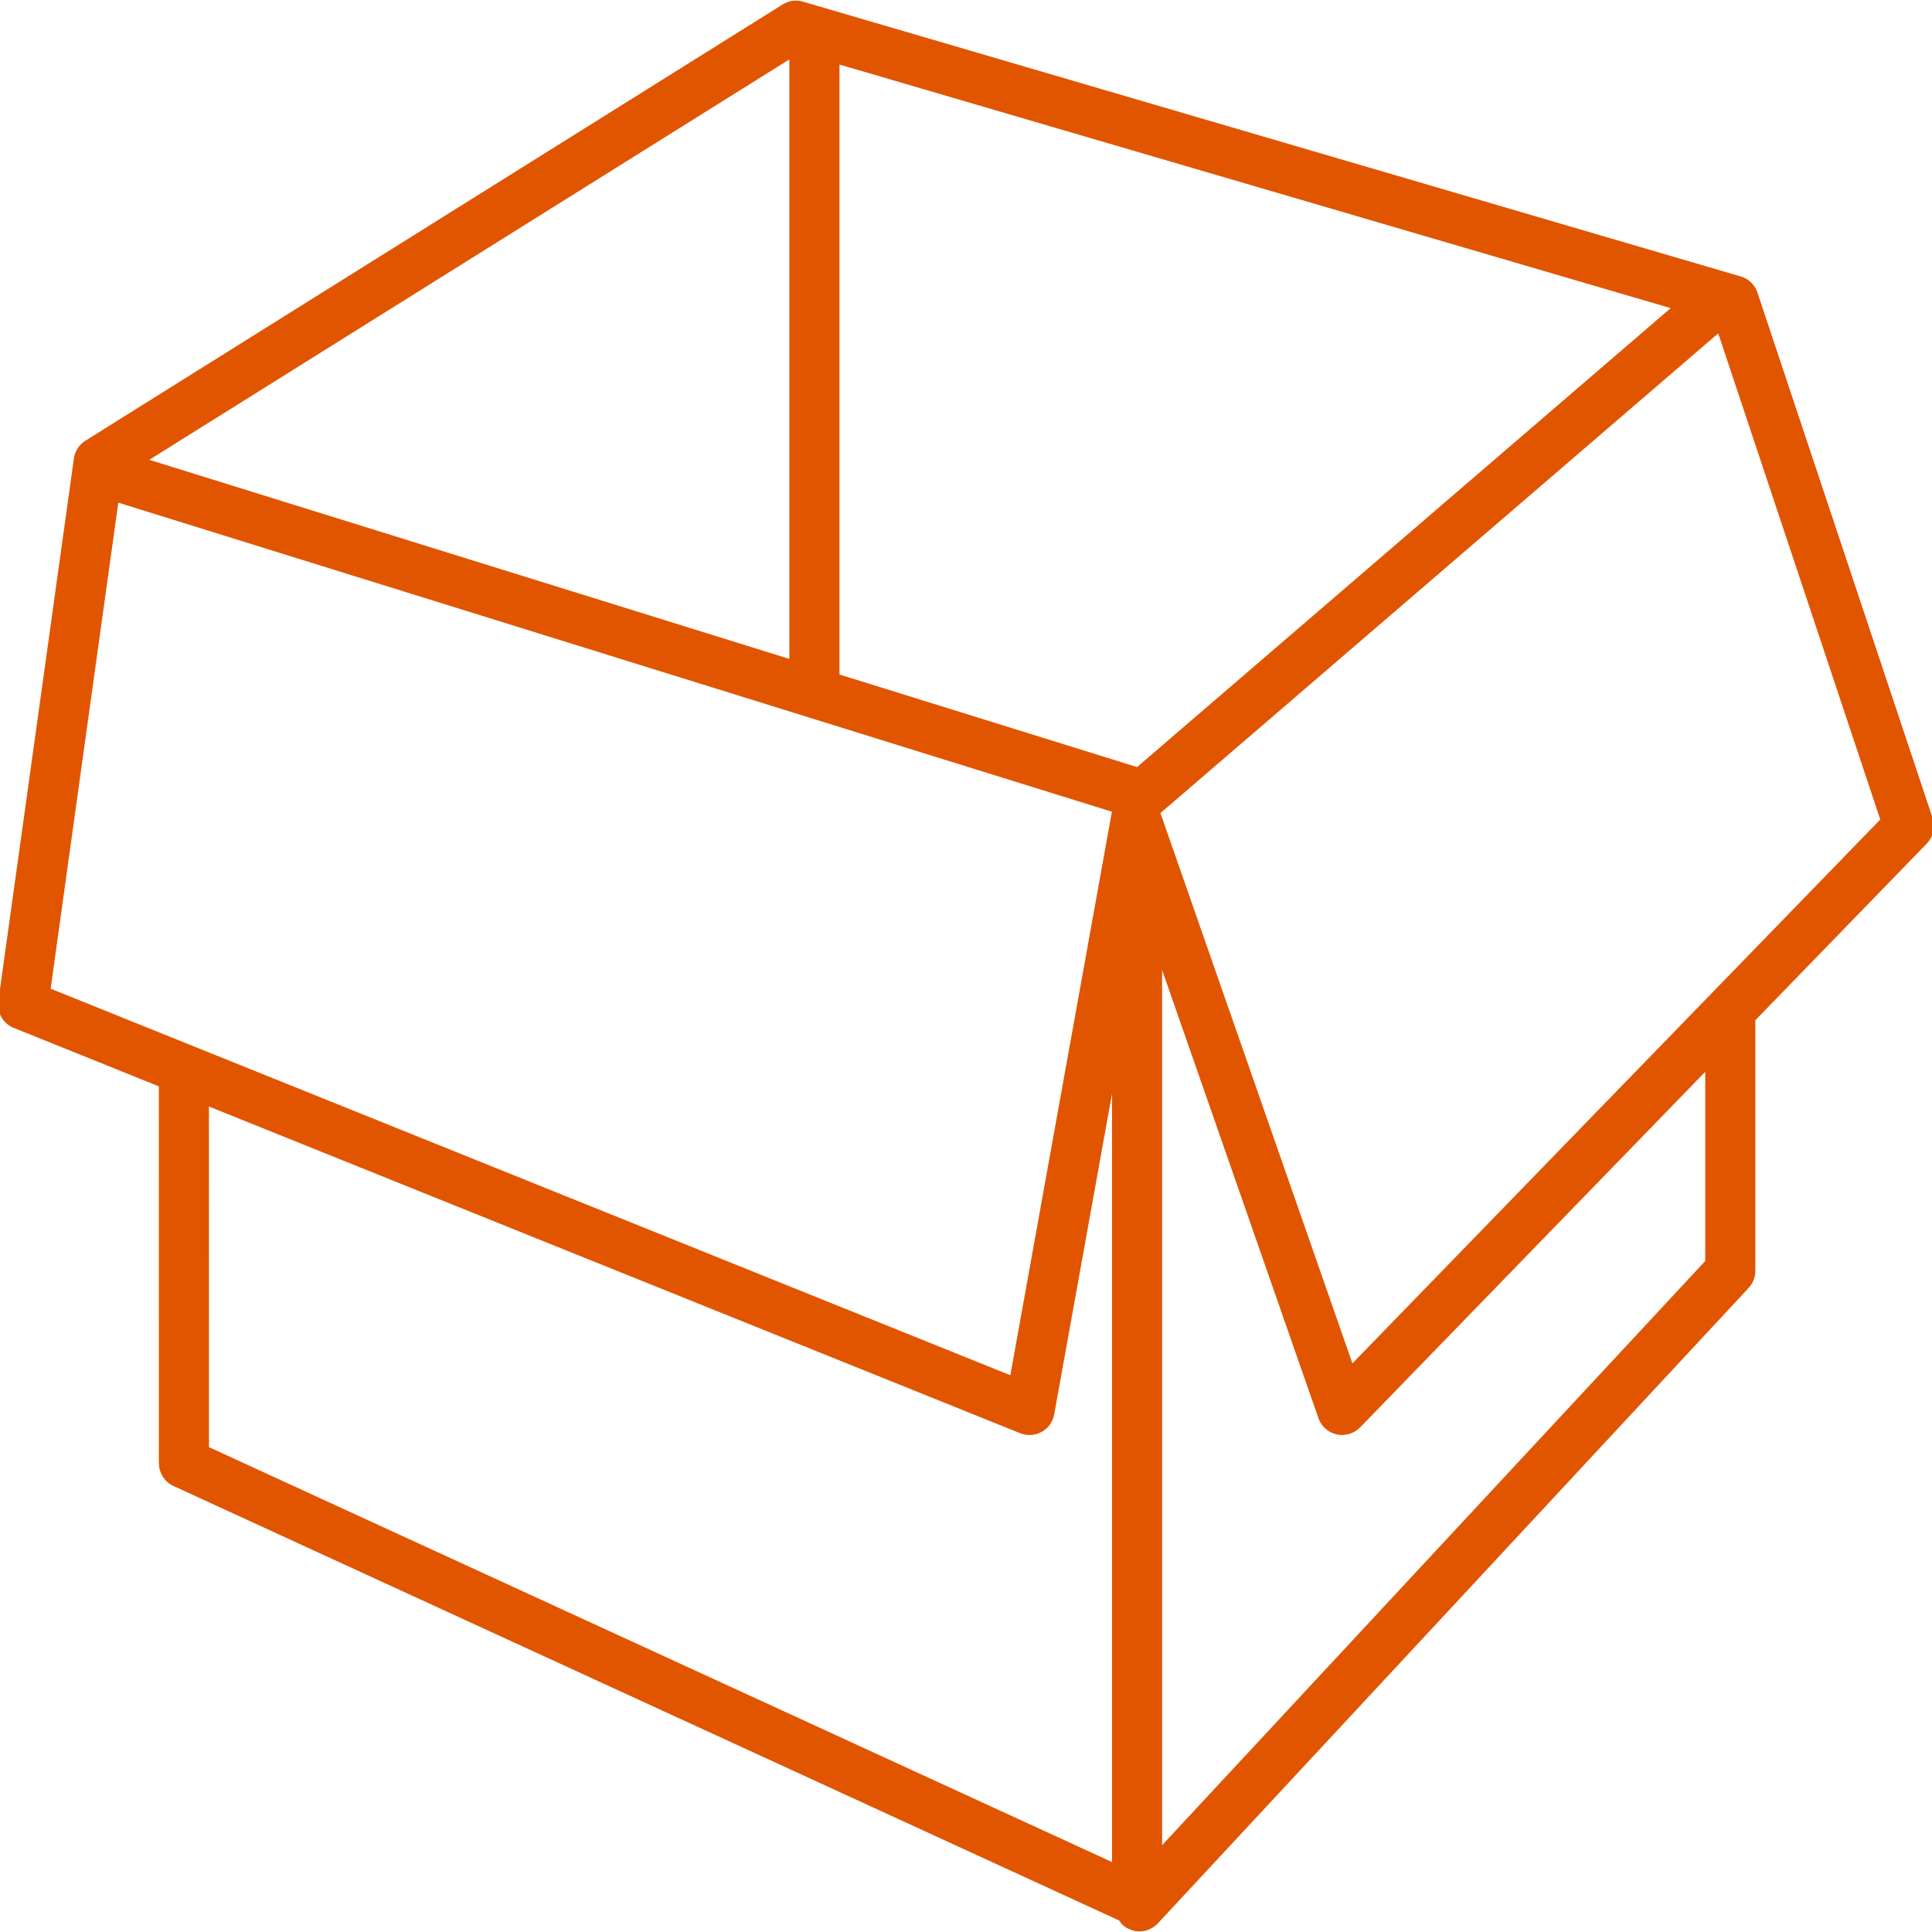 <!DOCTYPE svg PUBLIC "-//W3C//DTD SVG 1.1//EN" "http://www.w3.org/Graphics/SVG/1.1/DTD/svg11.dtd">
<!-- Uploaded to: SVG Repo, www.svgrepo.com, Transformed by: SVG Repo Mixer Tools -->
<svg fill="#e15500" version="1.1" id="Capa_1" xmlns="http://www.w3.org/2000/svg" xmlns:xlink="http://www.w3.org/1999/xlink" width="800px" height="800px" viewBox="0 0 458.823 458.823" xml:space="preserve" stroke="#e15500" stroke-width="0.918">
<g id="SVGRepo_bgCarrier" stroke-width="0"/>
<g id="SVGRepo_tracerCarrier" stroke-linecap="round" stroke-linejoin="round"/>
<g id="SVGRepo_iconCarrier"> <g> <path d="M458.539,194.435L416.933,69.623c-0.569-1.706-1.941-3.029-3.664-3.53L190.581,0.833c-1.496-0.453-3.146-0.22-4.459,0.611 l-165.6,103.606c-1.377,0.861-2.299,2.285-2.522,3.899L0.053,237.839c-0.348,2.501,1.043,4.909,3.383,5.848l34.744,13.997 l0.009,89.812c0,2.138,1.253,4.094,3.192,4.989L266.13,455.744l0.009,0.015c0.191,0.317,0.401,0.682,0.733,0.984 c1.017,0.947,2.347,1.475,3.738,1.475c1.521,0,2.986-0.639,4.022-1.755l140.307-150.909c0.947-1.018,1.471-2.348,1.471-3.738 v-59.711l40.869-42.109C458.707,198.521,459.188,196.388,458.539,194.435z M34.362,109.342l153.557-96.065v143.828L34.362,109.342z M242.449,339.945c1.521,0.602,3.276,0.499,4.704-0.294c1.456-0.798,2.455-2.194,2.754-3.832l14.641-81.226v188.335L49.173,343.973 l-0.009-81.87L242.449,339.945z M264.384,193.569l-24.091,133.667L11.524,235.095l16.19-116.318l236.978,73.712 C264.557,192.839,264.449,193.196,264.384,193.569z M397.699,72.974L270.148,182.683l-71.241-22.157V14.717L397.699,72.974z M447.062,194.745L320.991,324.642l-45.938-131.688L408.275,78.374L447.062,194.745z M275.529,227.664l38.018,108.99 c0.621,1.788,2.156,3.15,4,3.557c1.802,0.396,3.817-0.191,5.129-1.54l82.748-85.258v46.241L275.529,439.368V227.664z"/> </g> </g>
</svg>